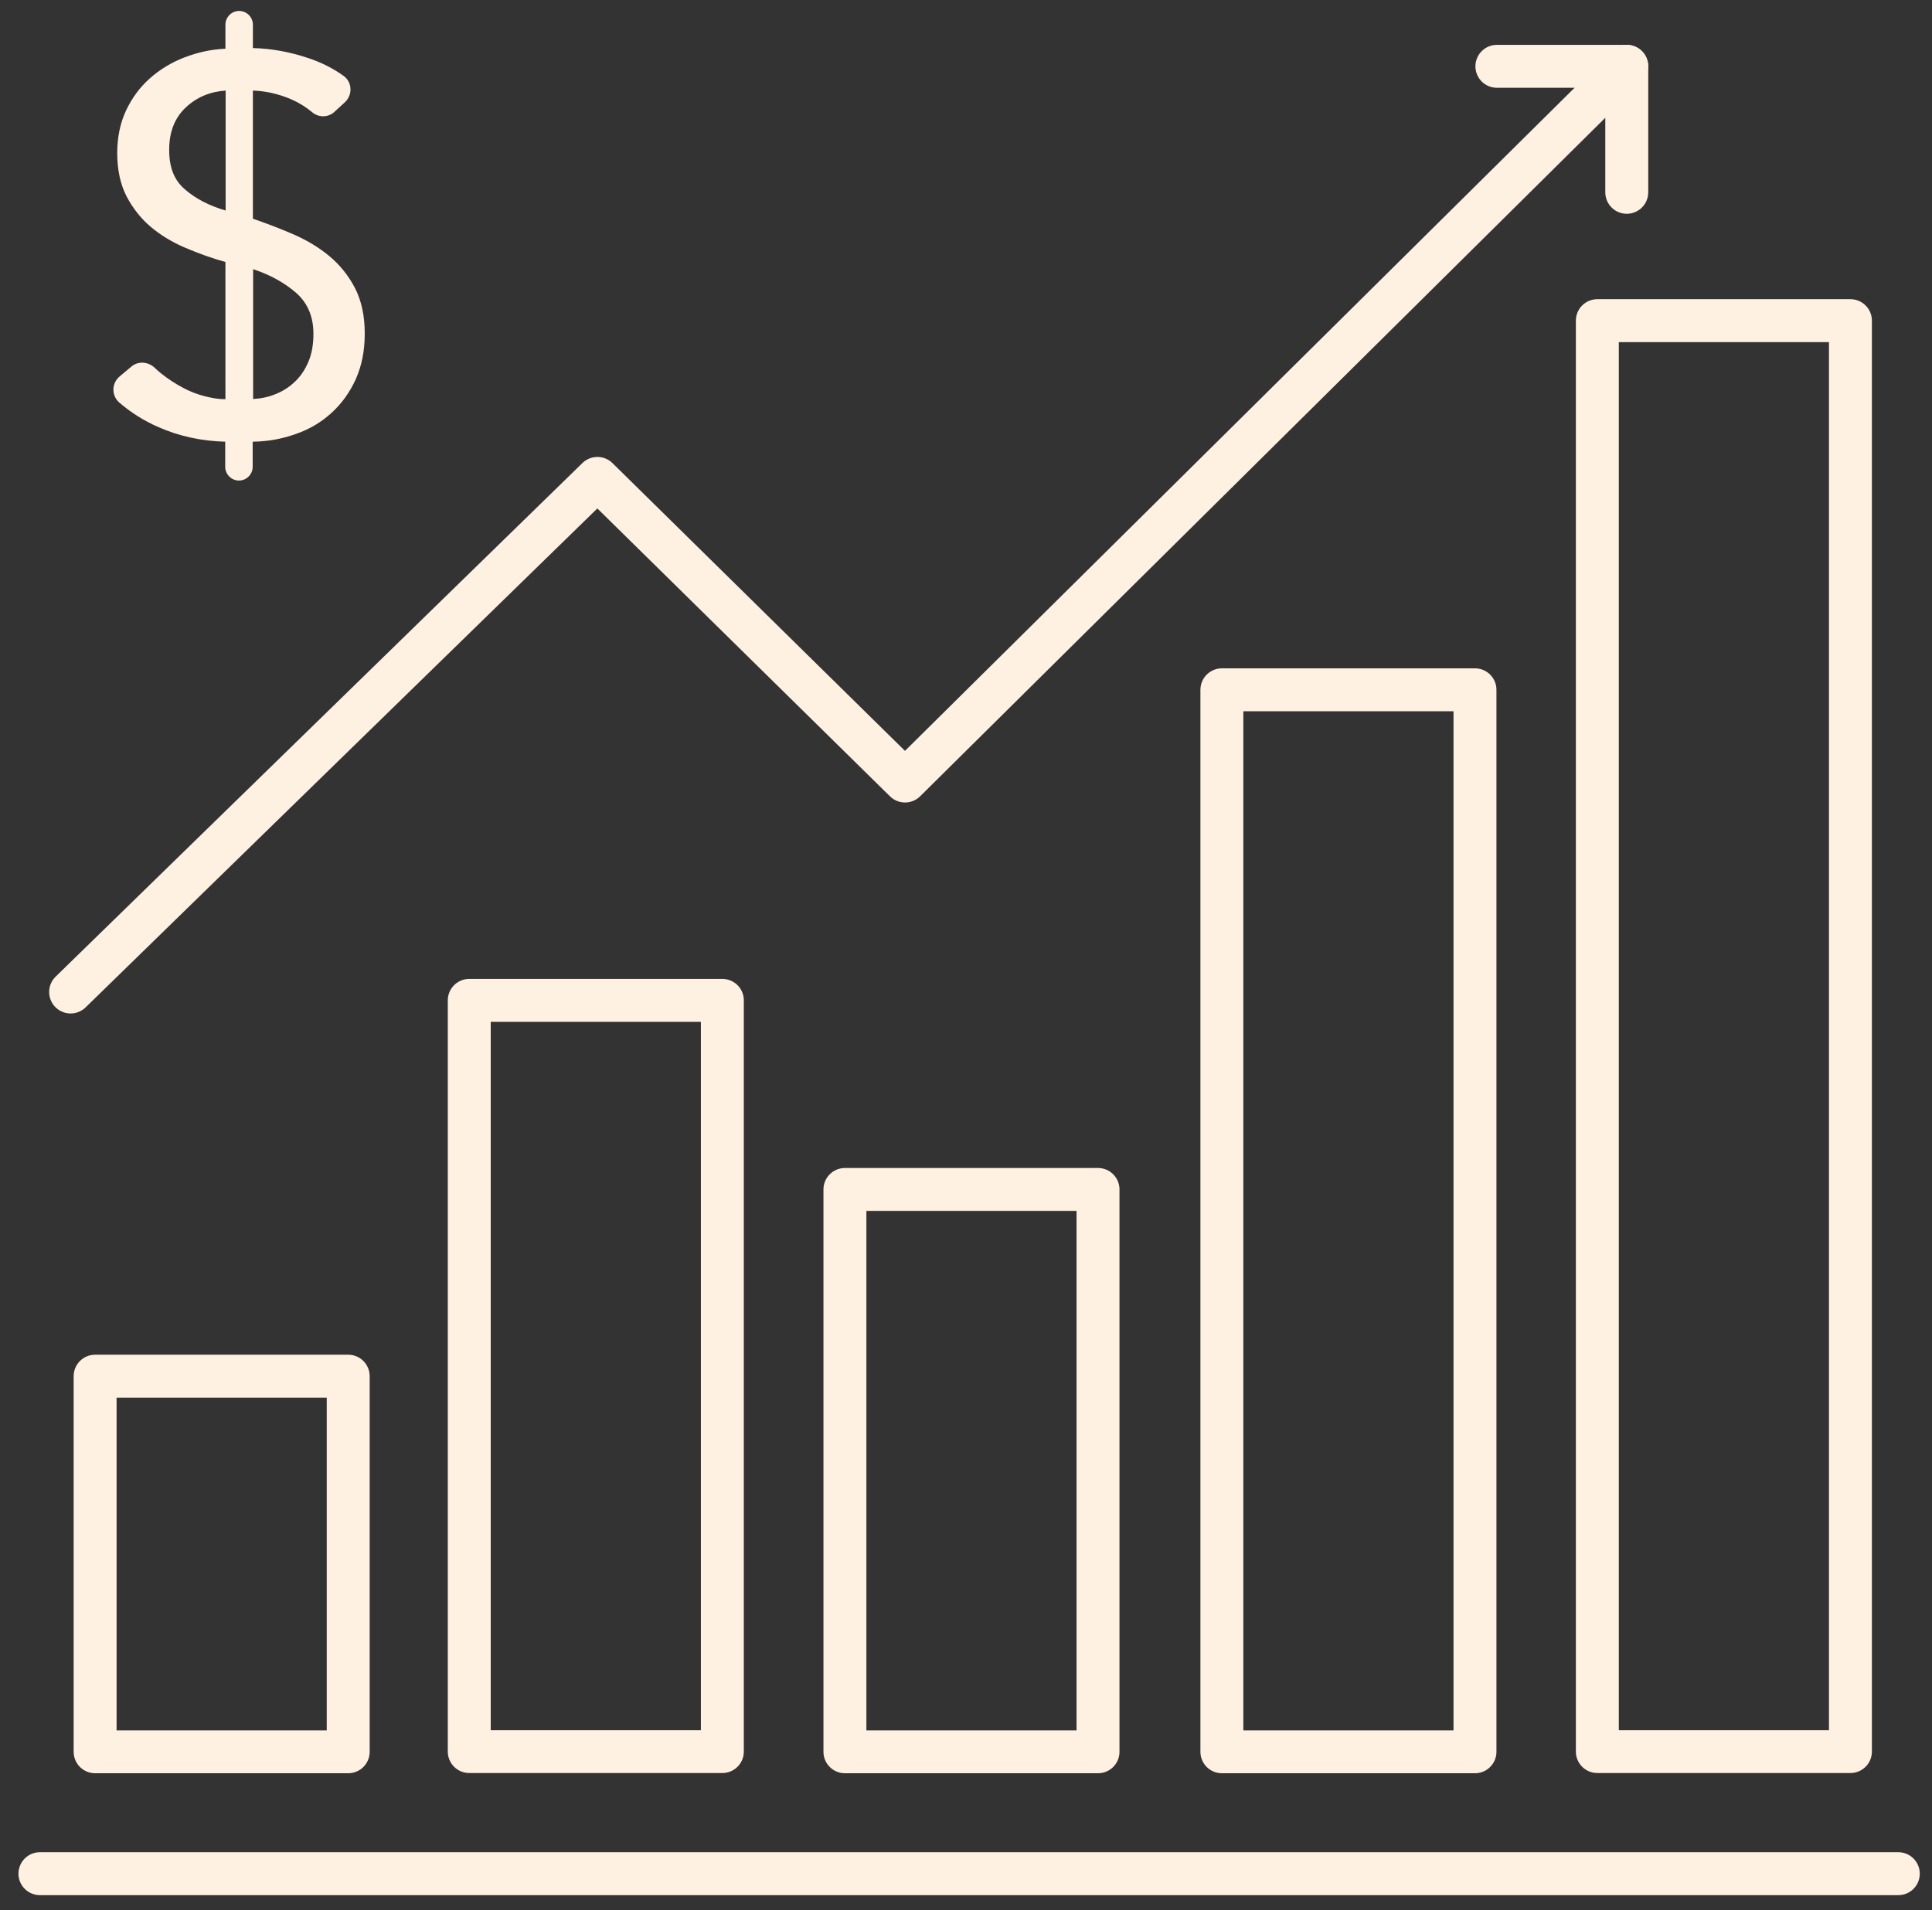<svg width="90" height="89" viewBox="0 0 90 89" fill="none" xmlns="http://www.w3.org/2000/svg">
<rect x="0" y="0" width="90" height="89" fill="#333333" stroke="none"/>
<path d="M75.78 3.09L42.16 36.39L27.83 22.29L3.29 46.22" stroke="#FFF1E2" stroke-width="2" stroke-linecap="round" stroke-linejoin="round"></path>
<path d="M69.731 3.09H75.781V8.96" stroke="#FFF1E2" stroke-width="2" stroke-linecap="round" stroke-linejoin="round"></path>
<path d="M86.2 14.94H74.41V81.61H86.2V14.94Z" stroke="#FFF1E2" stroke-width="2" stroke-linecap="round" stroke-linejoin="round"></path>
<path d="M68.71 32.14H56.92V81.62H68.71V32.14Z" stroke="#FFF1E2" stroke-width="2" stroke-linecap="round" stroke-linejoin="round"></path>
<path d="M51.15 55.42H39.36V81.62H51.15V55.42Z" stroke="#FFF1E2" stroke-width="2" stroke-linecap="round" stroke-linejoin="round"></path>
<path d="M33.65 46.61H21.86V81.61H33.65V46.61Z" stroke="#FFF1E2" stroke-width="2" stroke-linecap="round" stroke-linejoin="round"></path>
<path d="M16.221 64.12H4.431V81.62H16.221V64.12Z" stroke="#FFF1E2" stroke-width="2" stroke-linecap="round" stroke-linejoin="round"></path>
<path d="M1.86 87.3H88.43" stroke="#FFF1E2" stroke-width="2" stroke-linecap="round" stroke-linejoin="round"></path>
<path d="M10.511 12.21C9.861 12.03 9.231 11.8 8.621 11.54C8.011 11.28 7.471 10.95 7.011 10.56C6.551 10.17 6.181 9.69 5.891 9.14C5.611 8.59 5.461 7.92 5.461 7.13C5.461 6.39 5.601 5.73 5.871 5.15C6.151 4.56 6.511 4.07 6.971 3.66C7.431 3.25 7.961 2.92 8.581 2.68C9.201 2.44 9.831 2.3 10.501 2.27V1.15C10.501 0.8 10.791 0.51 11.141 0.51C11.491 0.51 11.781 0.8 11.781 1.15V2.24C12.651 2.26 13.531 2.42 14.431 2.73C15.011 2.93 15.541 3.2 16.011 3.54C16.411 3.83 16.431 4.42 16.071 4.76L15.581 5.21C15.291 5.48 14.841 5.49 14.531 5.22C14.241 4.98 13.921 4.78 13.551 4.62C12.961 4.37 12.371 4.24 11.781 4.22V10.19C12.421 10.41 13.051 10.65 13.671 10.92C14.291 11.19 14.861 11.53 15.351 11.94C15.841 12.35 16.241 12.85 16.541 13.43C16.841 14.02 16.991 14.72 16.991 15.54C16.991 16.36 16.851 17.03 16.581 17.65C16.301 18.27 15.931 18.79 15.451 19.23C14.971 19.67 14.421 20 13.781 20.22C13.141 20.45 12.481 20.57 11.771 20.58V21.75C11.771 22.1 11.481 22.39 11.131 22.39C10.781 22.39 10.491 22.1 10.491 21.75V20.58C9.371 20.55 8.331 20.32 7.381 19.9C6.711 19.61 6.111 19.23 5.561 18.76C5.191 18.44 5.191 17.87 5.561 17.55L6.121 17.08C6.441 16.81 6.901 16.85 7.211 17.14C7.311 17.24 7.421 17.33 7.531 17.42C7.851 17.67 8.171 17.88 8.511 18.06C8.841 18.24 9.181 18.37 9.531 18.46C9.881 18.55 10.191 18.6 10.501 18.6V12.22L10.511 12.21ZM10.511 4.22C9.781 4.27 9.161 4.53 8.651 5.01C8.141 5.49 7.881 6.14 7.881 6.98C7.881 7.82 8.121 8.4 8.611 8.82C9.101 9.25 9.731 9.58 10.511 9.81V4.22ZM11.791 18.59C12.161 18.57 12.511 18.5 12.841 18.36C13.171 18.23 13.471 18.04 13.731 17.79C13.991 17.55 14.201 17.24 14.361 16.87C14.521 16.5 14.601 16.06 14.601 15.56C14.601 14.75 14.331 14.12 13.801 13.65C13.261 13.18 12.601 12.81 11.791 12.54V18.58V18.59Z" fill="#FFF1E2"></path>
</svg>
